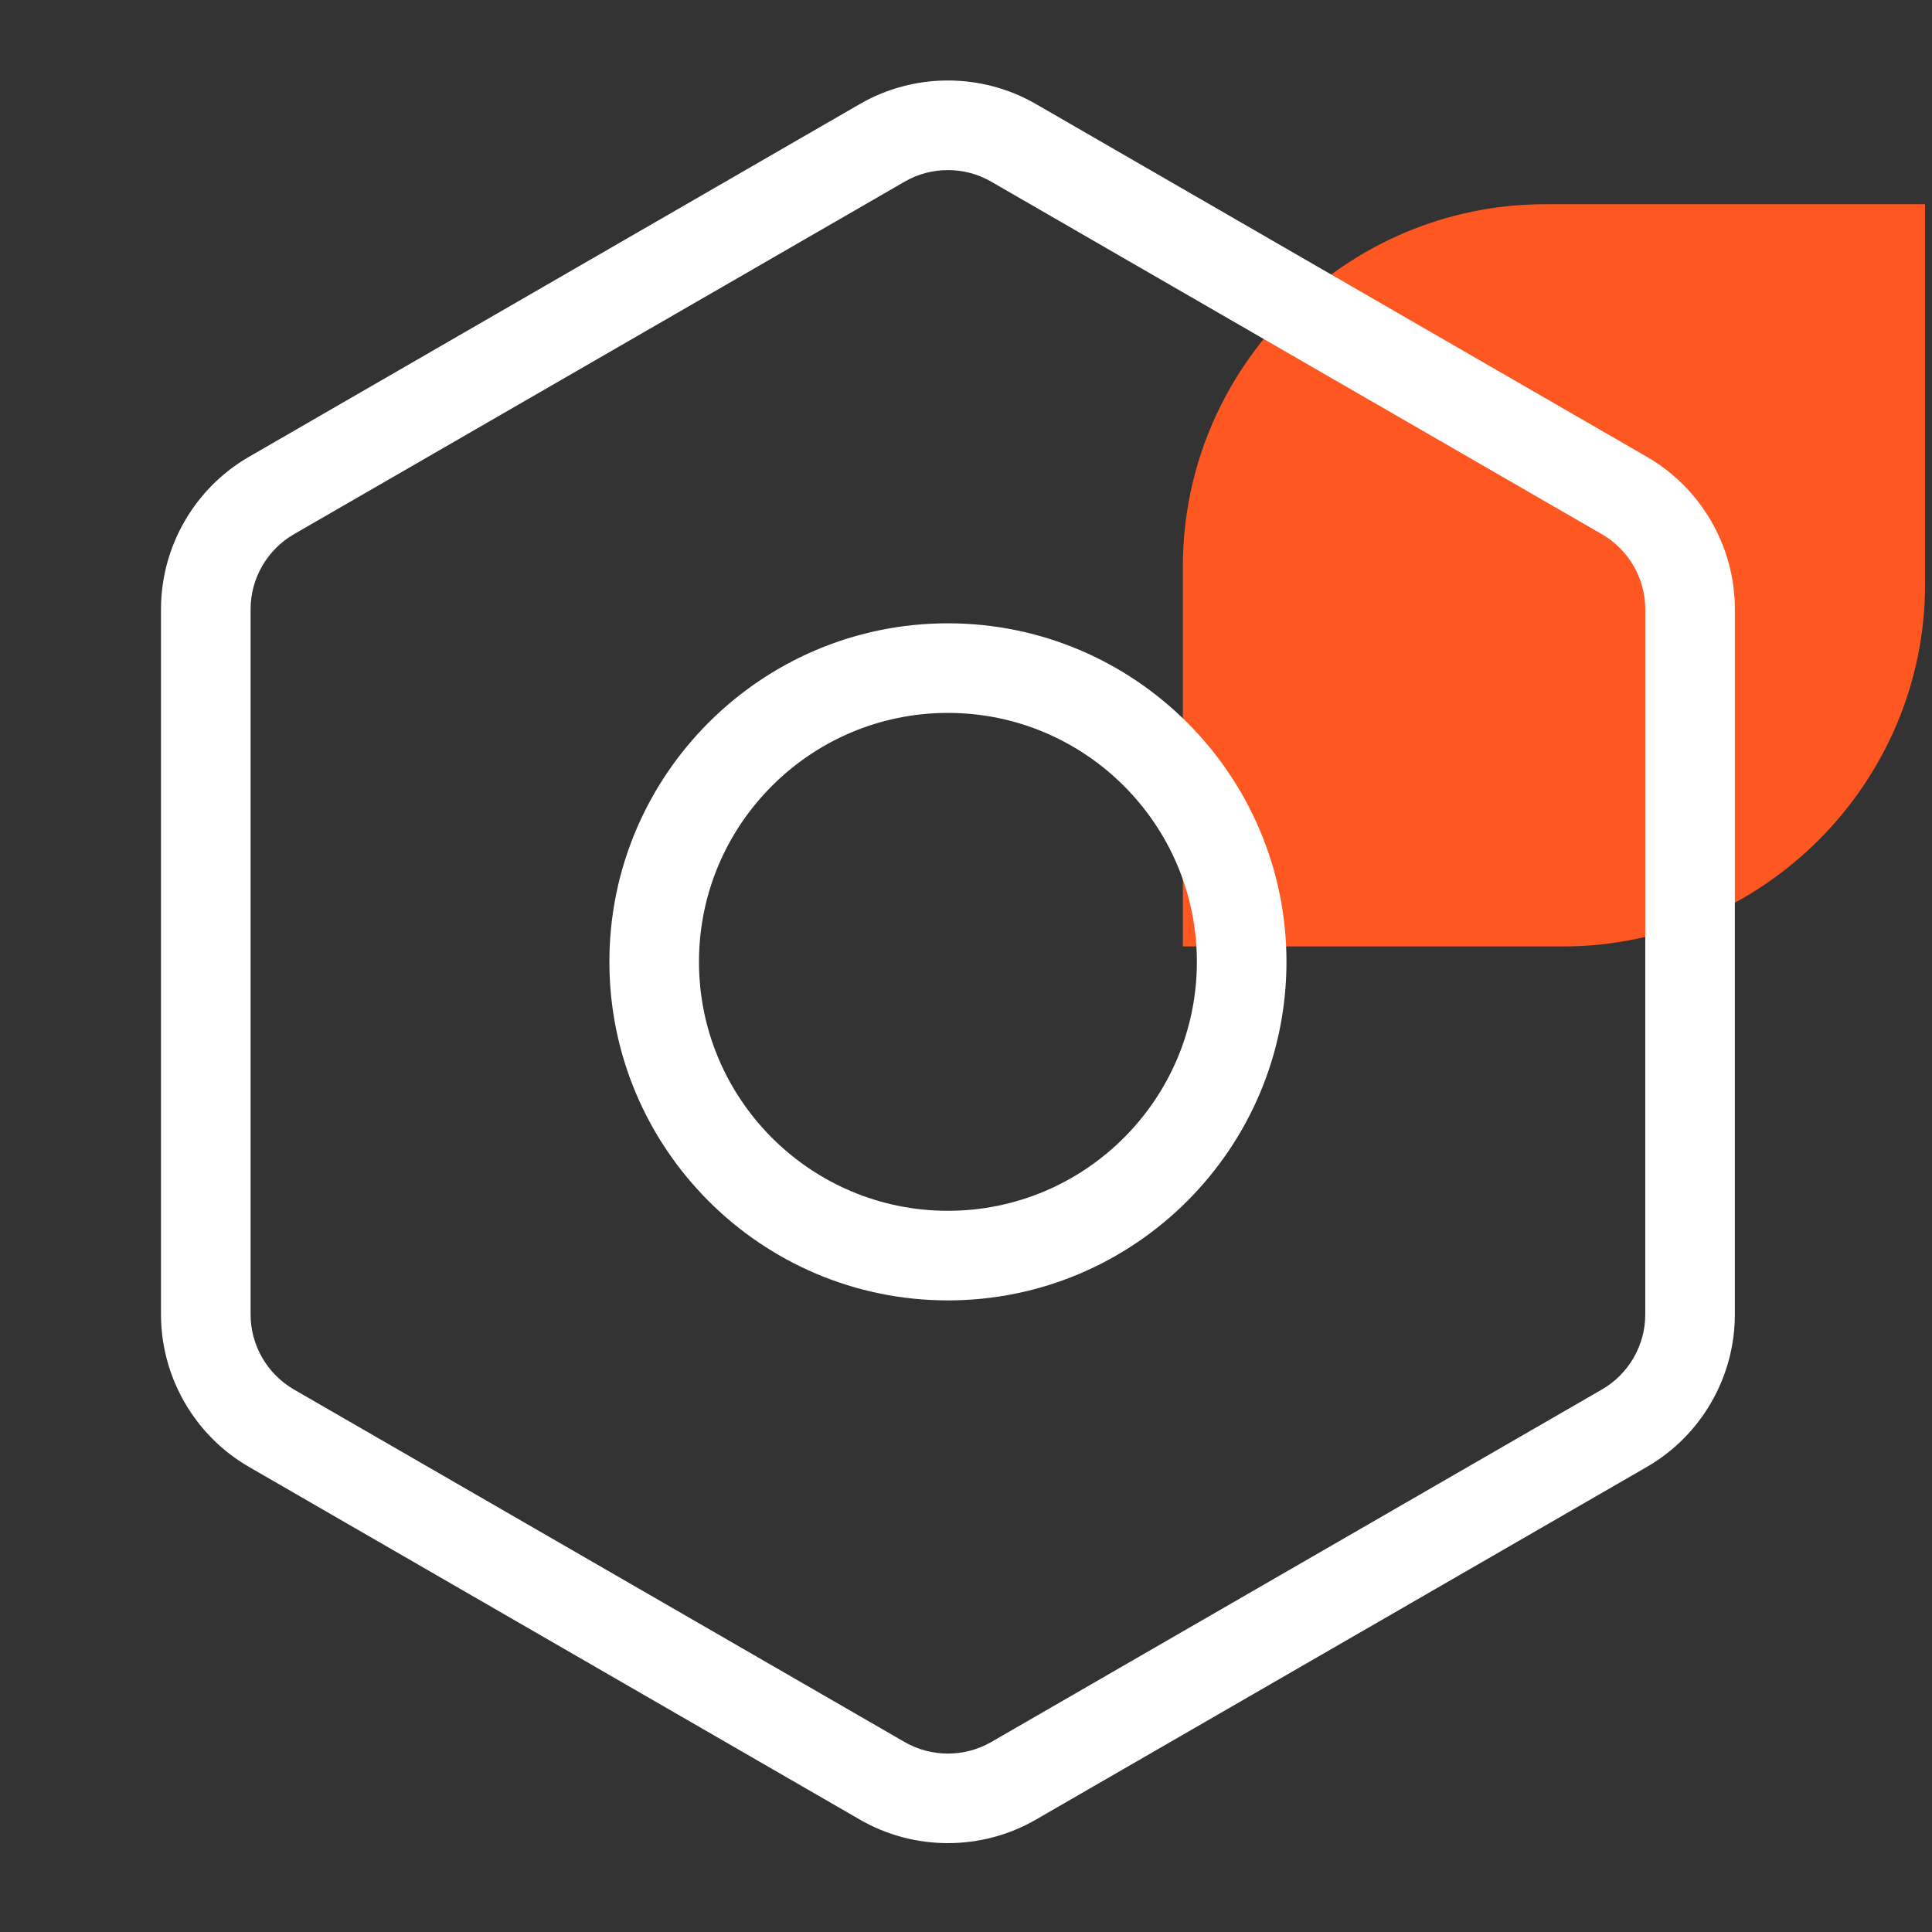 <?xml version="1.0" encoding="UTF-8"?>
<svg width="24px" height="24px" viewBox="0 0 24 24" version="1.1" xmlns="http://www.w3.org/2000/svg" xmlns:xlink="http://www.w3.org/1999/xlink">
    <rect x="0" y="0" width="24" height="24" fill="#333333" stroke="none"/>
    <title>icon/24x24/jxgl-white-o</title>
    <g id="icon/24x24/jxgl-white-o" stroke="none" stroke-width="1" fill="none" fill-rule="evenodd">
        <path d="M19.193,2.537 L23.914,2.537 L23.914,7.258 C23.914,9.732 21.889,11.757 19.415,11.757 L14.694,11.757 L14.694,7.036 C14.694,4.562 16.719,2.537 19.193,2.537" id="Fill-1" fill="#FF5722"></path>
        <path d="M12.868,1.292 L20.457,5.674 C21.132,6.063 21.551,6.788 21.551,7.567 L21.551,16.33 C21.551,17.108 21.132,17.834 20.457,18.223 L12.868,22.604 C12.531,22.799 12.153,22.896 11.775,22.896 C11.397,22.896 11.019,22.799 10.682,22.604 L3.094,18.223 C2.419,17.834 2,17.108 2,16.33 L2,7.567 C2,6.788 2.419,6.063 3.094,5.674 L10.682,1.292 C11.356,0.903 12.193,0.902 12.868,1.292 Z M11.775,2.113 C11.59,2.113 11.404,2.16 11.239,2.256 L3.65,6.637 C3.319,6.829 3.113,7.185 3.113,7.567 L3.113,16.33 C3.113,16.712 3.319,17.068 3.65,17.26 L11.239,21.641 C11.57,21.831 11.981,21.831 12.312,21.641 L19.901,17.26 C20.232,17.068 20.438,16.712 20.438,16.33 L20.438,7.567 C20.438,7.185 20.232,6.829 19.901,6.637 L12.312,2.256 C12.146,2.16 11.961,2.113 11.775,2.113 Z M11.775,7.743 C14.094,7.743 15.981,9.629 15.981,11.948 C15.981,14.267 14.094,16.154 11.775,16.154 C9.456,16.154 7.57,14.267 7.57,11.948 C7.57,9.629 9.456,7.743 11.775,7.743 Z M11.775,8.856 C10.07,8.856 8.683,10.243 8.683,11.948 C8.683,13.654 10.07,15.041 11.775,15.041 C13.481,15.041 14.868,13.654 14.868,11.948 C14.868,10.243 13.481,8.856 11.775,8.856 Z" id="Combined-Shape" fill="#FFFFFF"></path>
    </g>
</svg>